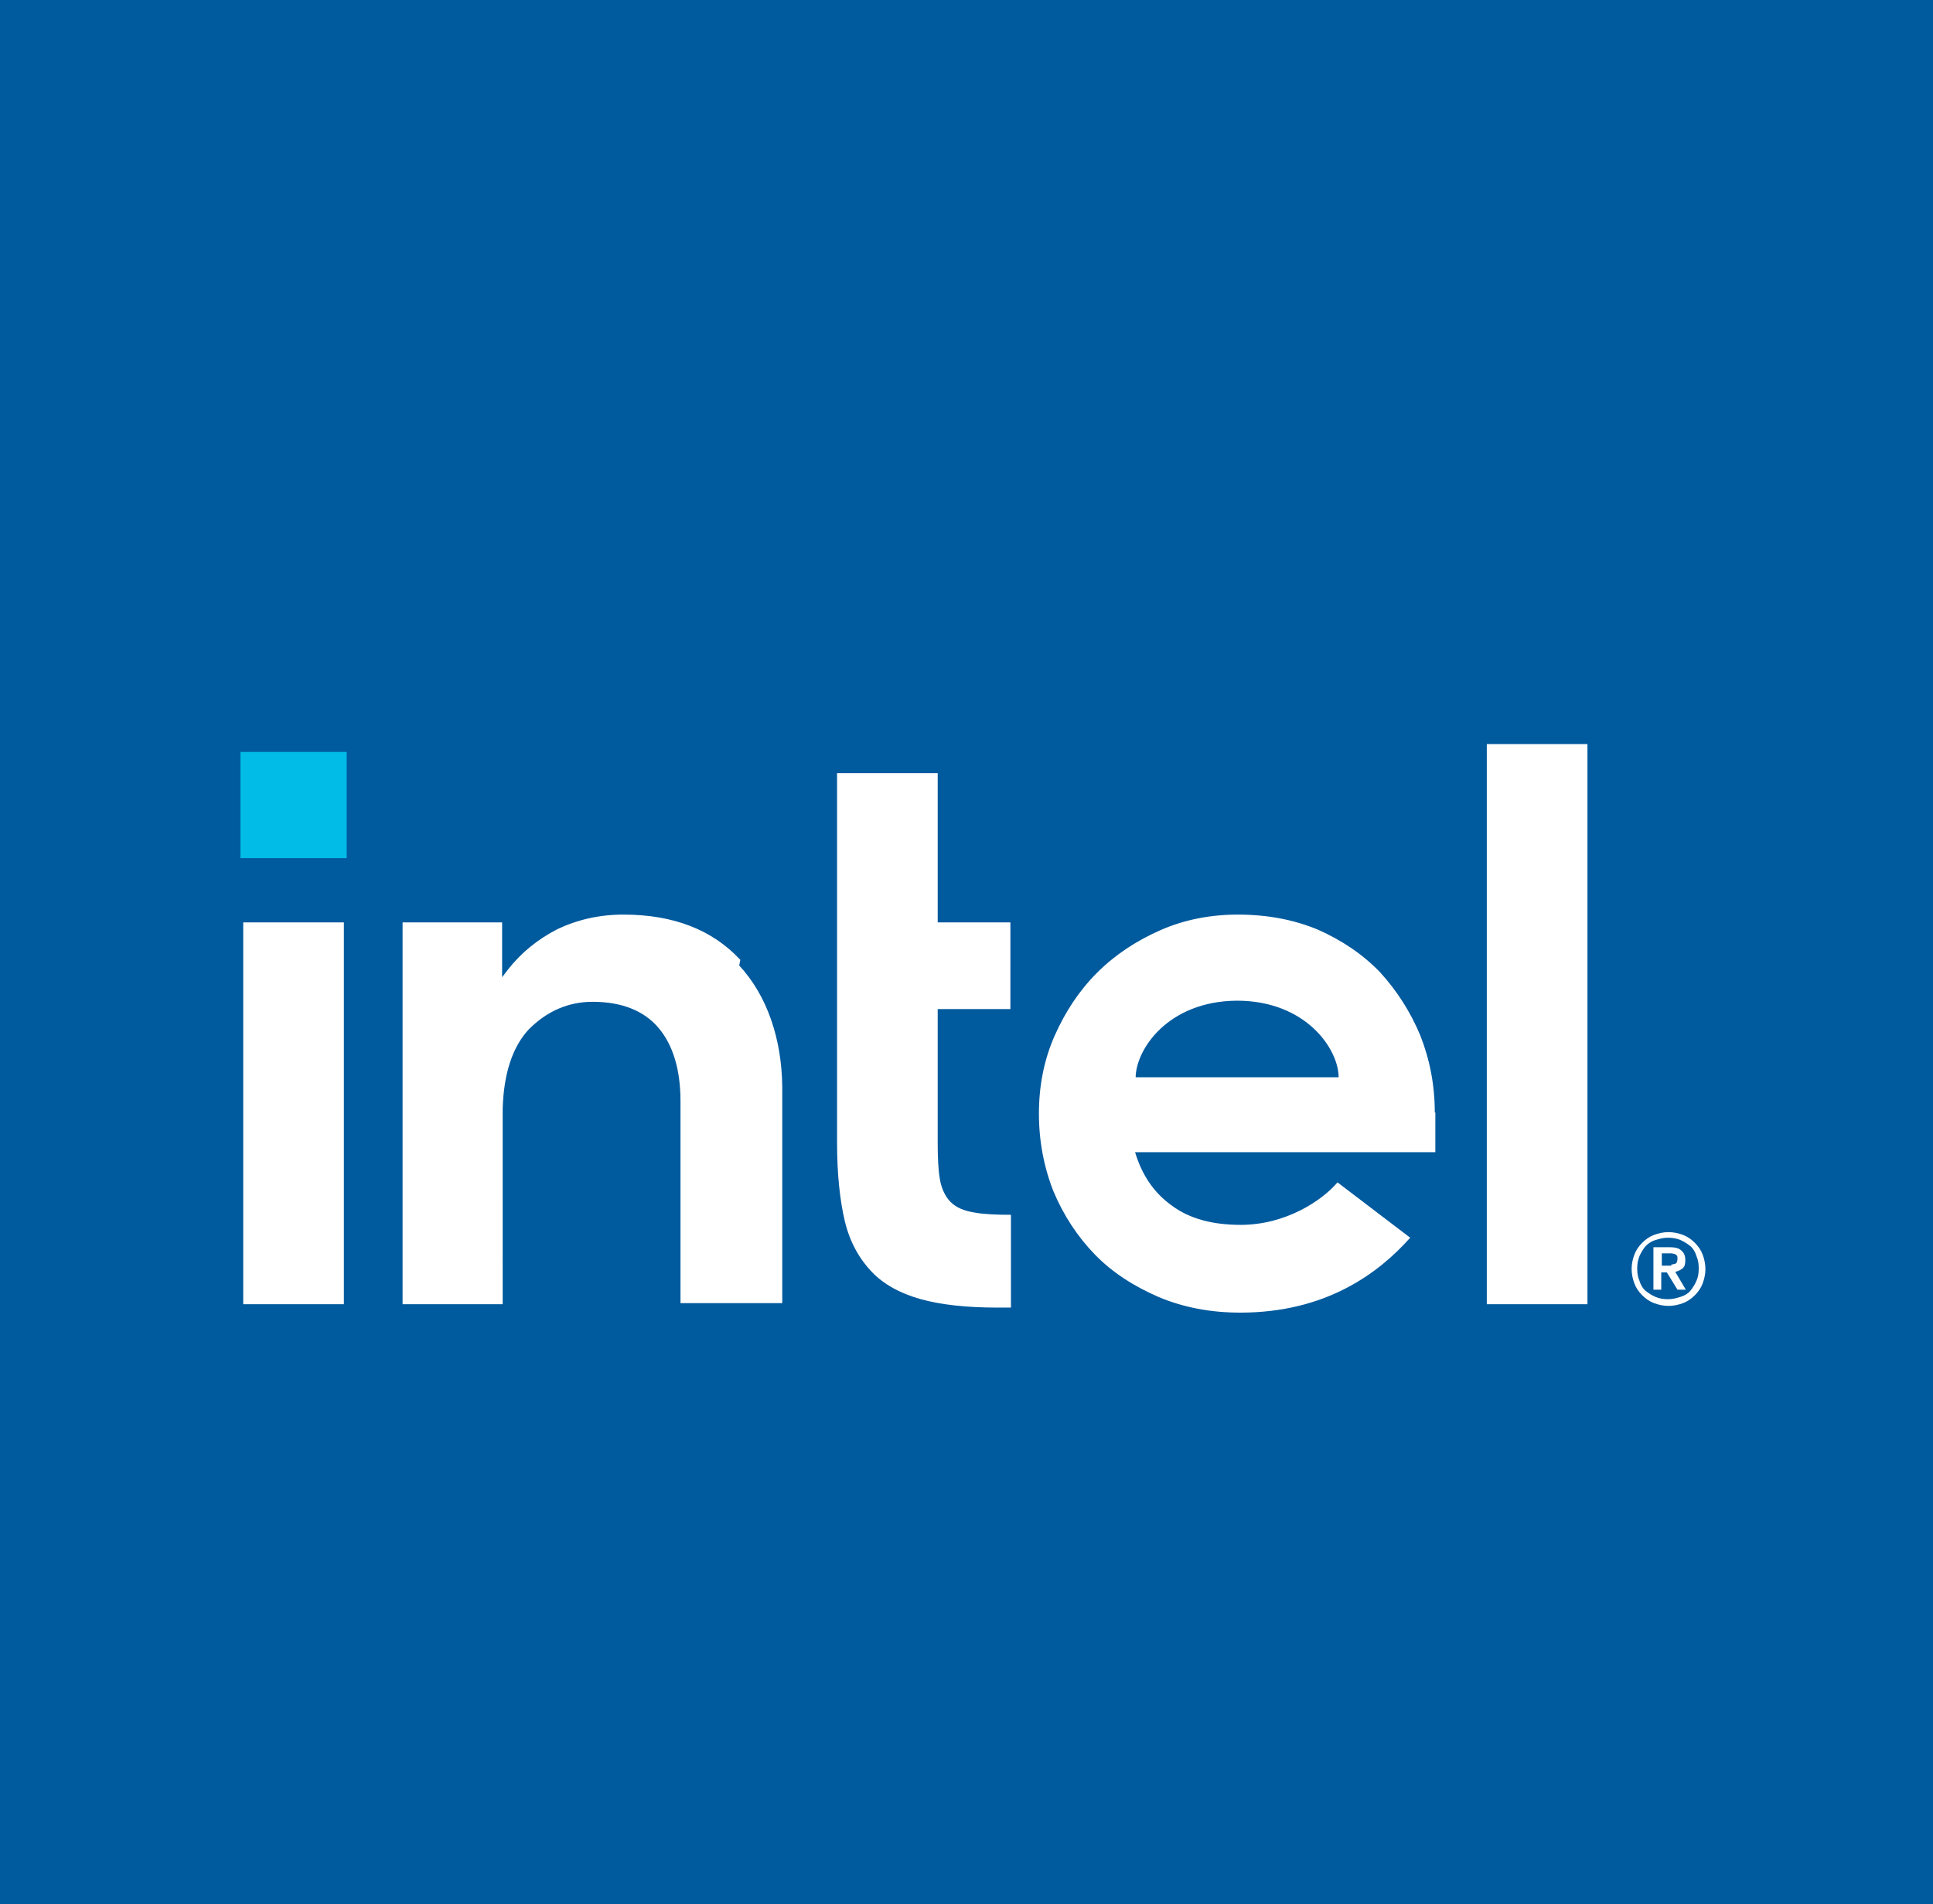 <svg xmlns="http://www.w3.org/2000/svg" viewBox="0 0 345.7 340.6" width="345.7" height="340.6">
  <rect fill="#005a9e" width="345.7" height="340.6"/>
  <rect x="43" y="134.5" width="19" height="19" fill="#00bce7"/>
  <path fill="#ffffff" d="M61.5 233.3V165h-18v68.3h18zM180.8 234v-16.7c-2.6 0-4.9-.1-6.5-.4-1.9-.3-3.3-.9-4.3-1.9-.9-.9-1.6-2.3-1.9-4-.3-1.7-.4-3.9-.4-6.6v-23.9h13V165h-13v-26.7h-18v66.1c0 5.6.5 10.3 1.4 14.1.9 3.7 2.6 6.7 4.8 9 2.2 2.3 5.2 3.9 8.8 4.9 3.6 1 8.2 1.5 13.7 1.5H180.8zM283.9 233.3V133.1h-18v100.2h18zM132.4 171.7c-5-5.4-12-8.1-20.9-8.1-4.3 0-8.2.9-11.8 2.6-3.5 1.8-6.5 4.2-8.9 7.3l-1 1.3v-1.1V165H72v68.3h17.9V197v2.5c0-.4 0-.8 0-1.2.2-6.4 1.8-11.1 4.7-14.2 3.2-3.2 7-4.9 11.4-4.9 5.2 0 9.2 1.6 11.8 4.7 2.6 3.1 3.9 7.5 3.9 13.1v36.1h18.2v-38.7c-.1-8.6-2.7-16.3-7.7-21.7zM256.6 199c0-4.9-.9-9.5-2.6-13.8-1.8-4.3-4.2-8-7.2-11.3-3.1-3.2-6.8-5.7-11.1-7.6-4.3-1.8-9.1-2.7-14.3-2.7-4.9 0-9.6.9-13.9 2.8-4.3 1.9-8.1 4.4-11.3 7.6-3.2 3.2-5.7 7-7.6 11.3-1.9 4.3-2.8 9-2.8 13.9s.9 9.6 2.6 13.9c1.8 4.3 4.3 8.1 7.4 11.3 3.1 3.2 7 5.7 11.4 7.6 4.5 1.9 9.4 2.8 14.6 2.8 15.3 0 24.7-7 30.4-13.4l-13-9.9c-2.7 3.2-9.2 7.6-17.3 7.6-5.1 0-9.2-1.1-12.4-3.5-3.2-2.3-5.3-5.5-6.5-9.5h53.7V199zM203.1 192.8c0-5 5.7-13.7 18.1-13.8 12.4 0 18.2 8.7 18.2 13.7h-36.3z"/>
  <path fill="#ffffff" d="M304.5 224.4c-.3-.8-.8-1.5-1.4-2.1-.6-.6-1.3-1.1-2.1-1.4s-1.7-.5-2.6-.5c-.9 0-1.8.2-2.6.5-.8.3-1.5.8-2.1 1.4s-1.1 1.3-1.4 2.1c-.3.8-.5 1.7-.5 2.6 0 .9.2 1.8.5 2.6.3.8.8 1.5 1.4 2.1.6.6 1.3 1.1 2.1 1.4.8.3 1.7.5 2.6.5.9 0 1.8-.2 2.6-.5.8-.3 1.5-.8 2.1-1.4.6-.6 1.1-1.3 1.4-2.1s.5-1.7.5-2.6-.2-1.8-.5-2.6zm-1.1 4.7c-.3.7-.7 1.3-1.1 1.8s-1.1.9-1.8 1.1-1.3.4-2.2.4c-.7 0-1.5-.1-2.2-.4-.7-.3-1.3-.7-1.8-1.1s-.9-1.1-1.1-1.8c-.3-.7-.4-1.3-.4-2.2 0-.7.1-1.5.4-2.2.3-.7.7-1.3 1.1-1.8.5-.5 1.1-.9 1.8-1.1s1.3-.4 2.2-.4c.7 0 1.5.1 2.2.4s1.3.7 1.8 1.1.9 1.1 1.1 1.8c.3.7.4 1.3.4 2.2s-.1 1.5-.4 2.2zm-3.8-1.6c.5-.1.9-.3 1.3-.6s.5-.8.5-1.5c0-.7-.2-1.3-.7-1.7-.4-.4-1.1-.6-2-.6h-3v7.6h1.4v-3.1h1l1.9 3.1h1.5l-1.9-3.2zm-.7-1.1c-.2 0-.4 0-.7 0h-1v-2.2h1c.2 0 .4 0 .7 0 .2 0 .4.1.6.1.2.1.3.2.4.3s.1.3.1.6-.1.5-.1.6c-.1.1-.3.3-.4.3-.2 0-.4.1-.6.1z"/>
</svg>
